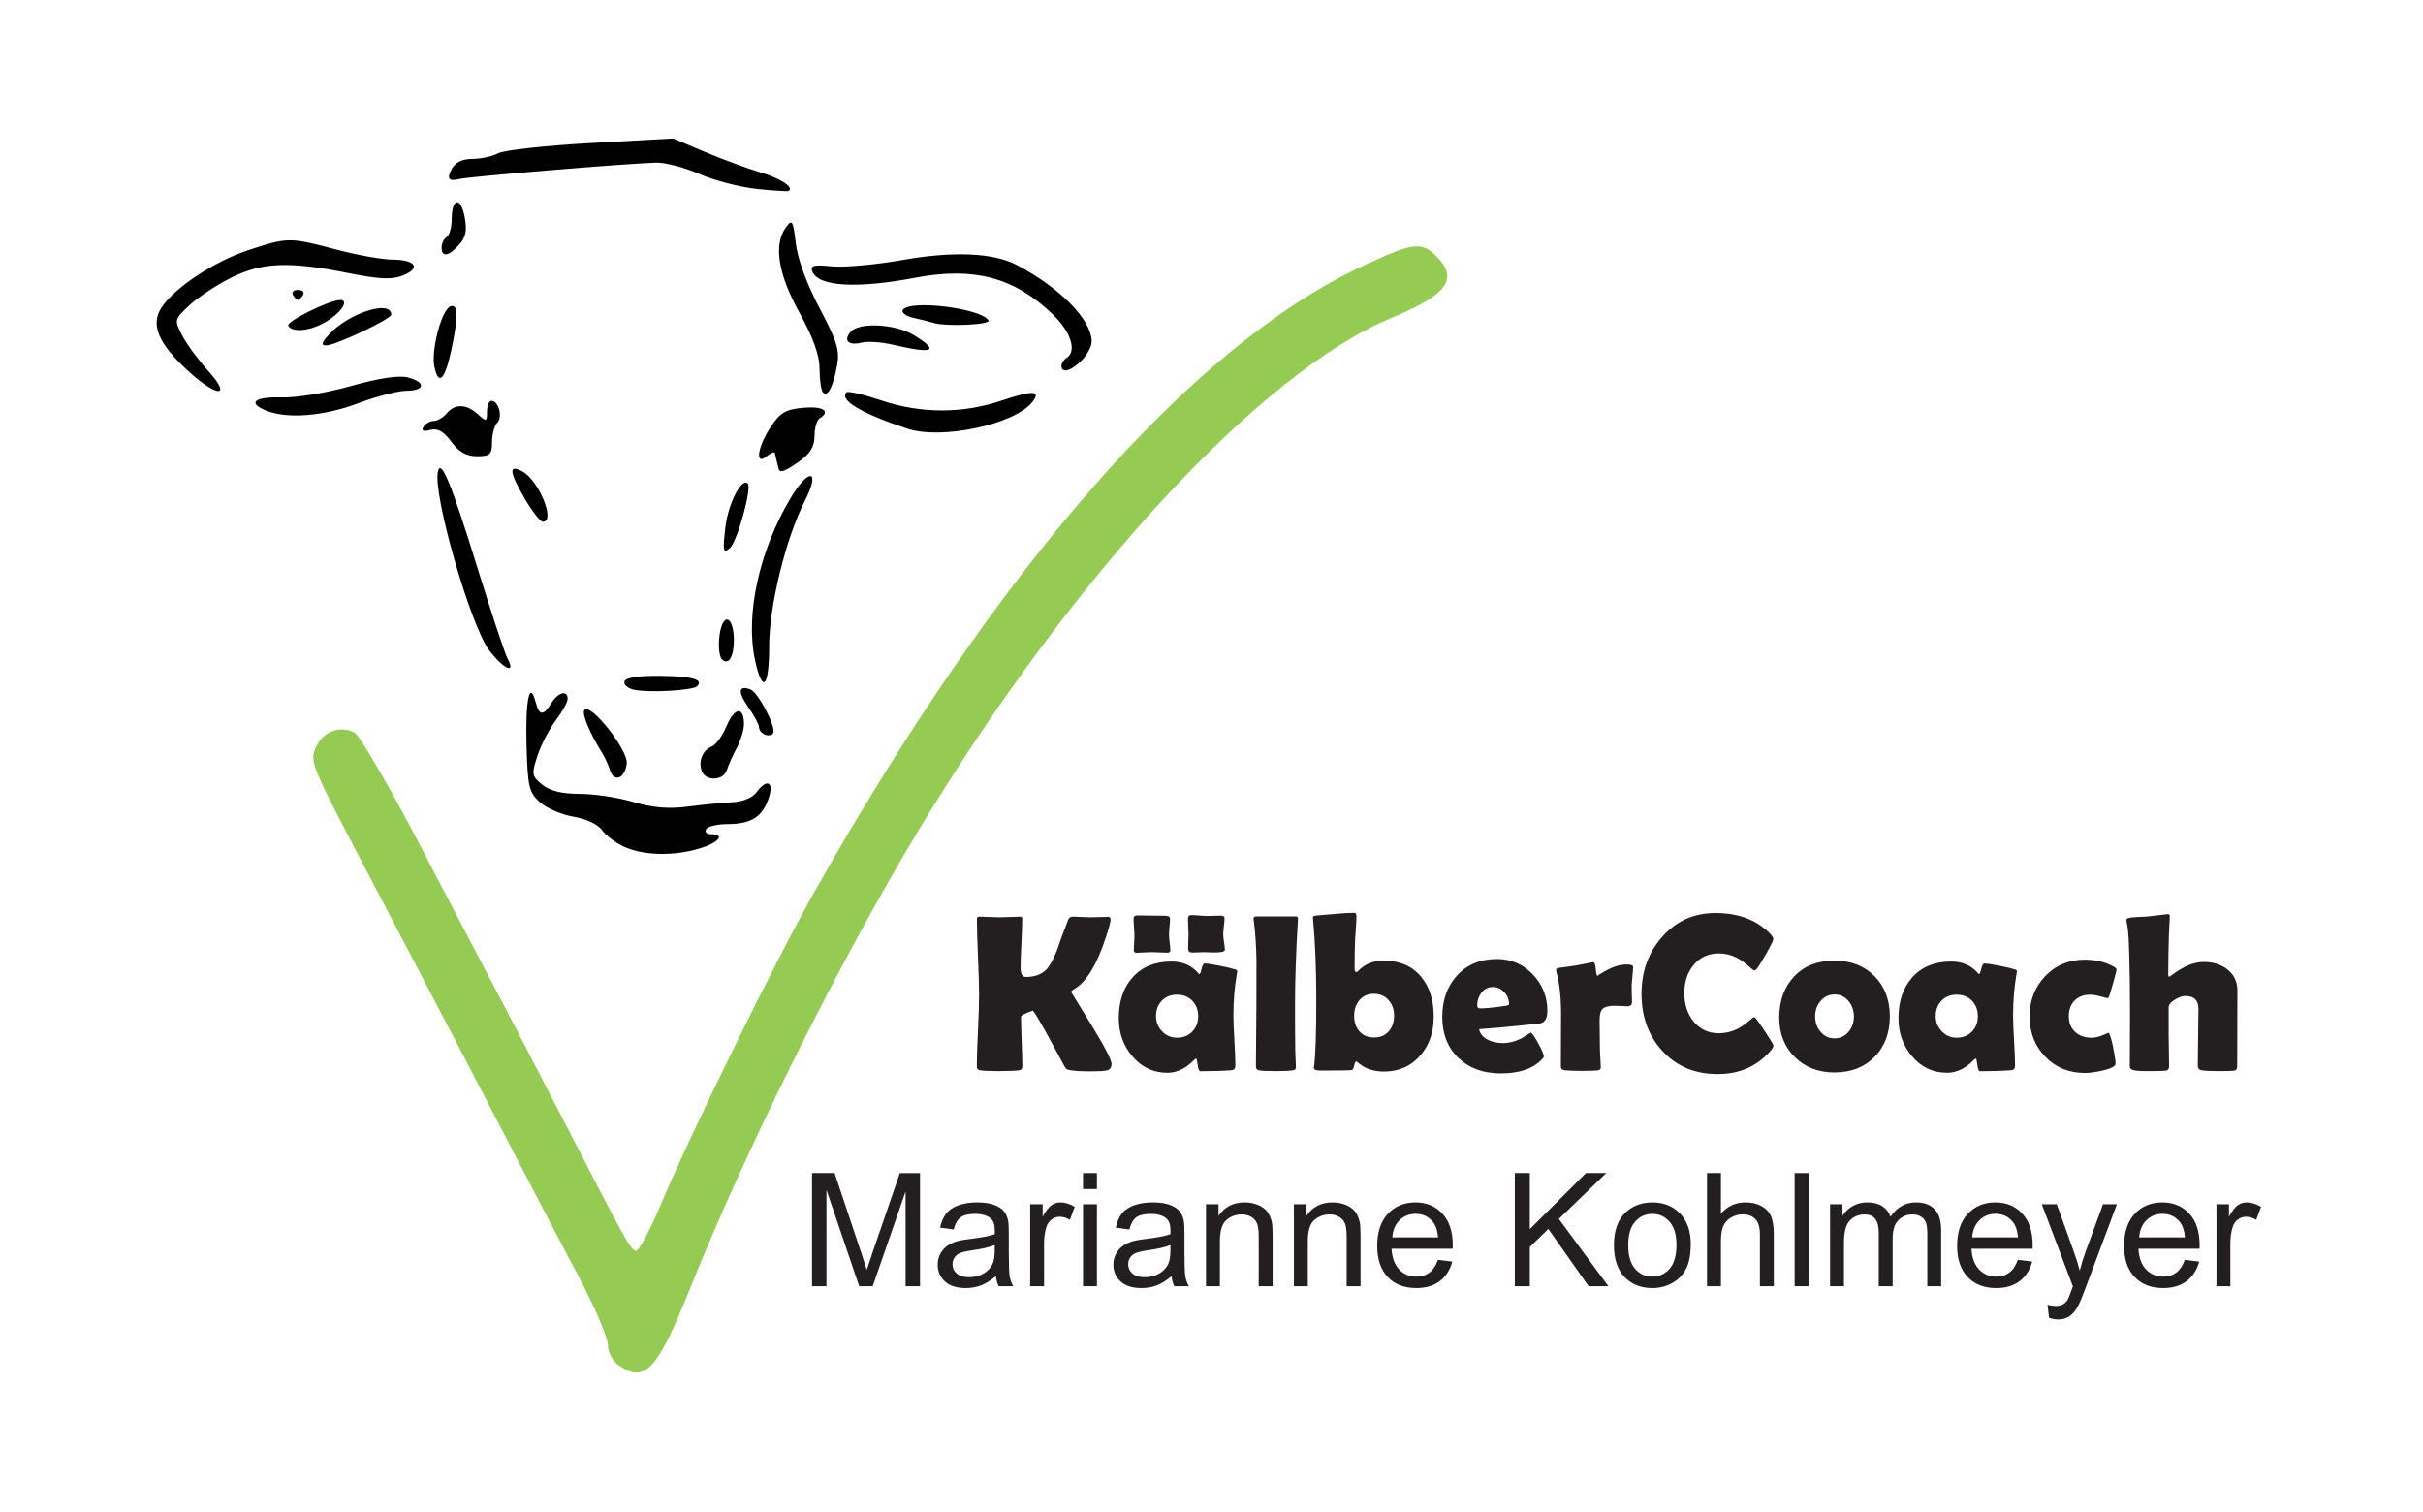 <svg xmlns="http://www.w3.org/2000/svg" xmlns:xlink="http://www.w3.org/1999/xlink" xmlns:serif="http://www.serif.com/" width="100%" height="100%" viewBox="0 0 250 156" xml:space="preserve" style="fill-rule:evenodd;clip-rule:evenodd;stroke-linejoin:round;stroke-miterlimit:2;"><path id="path847" d="M64.48,87.401c-0.892,-0.389 -1.946,-1.168 -2.341,-1.732c-0.421,-0.602 -1.644,-1.182 -2.956,-1.404c-1.231,-0.208 -2.799,-0.882 -3.484,-1.497c-1.122,-1.007 -1.259,-1.599 -1.375,-5.911c-0.124,-4.642 0.328,-6.762 0.942,-4.415c0.372,1.421 0.781,1.448 1.618,0.108c0.711,-1.138 1.68,-1.392 1.68,-0.439c0,0.33 -0.549,1.325 -1.221,2.209c-0.671,0.885 -1.522,2.529 -1.891,3.653c-0.625,1.907 -0.591,2.106 0.499,2.989c0.796,0.645 2.033,0.947 3.877,0.947c1.489,-0 3.978,0.377 5.531,0.839c2.025,0.601 3.634,0.732 5.684,0.464c1.573,-0.206 3.639,-0.408 4.59,-0.449c0.978,-0.042 2.021,-0.47 2.397,-0.984c1.122,-1.531 1.875,-1.133 1.25,0.661c-0.656,1.881 -1.823,2.588 -4.273,2.588c-1.002,0 -1.967,0.234 -2.144,0.52c-0.177,0.286 0.043,0.52 0.489,0.52c1.523,0 0.814,0.875 -1.199,1.478c-2.636,0.789 -5.656,0.732 -7.673,-0.145l0,-0Zm-1.533,-7.919c-0.164,-0.524 -0.517,-1.304 -0.784,-1.733c-1.373,-2.206 -2.184,-4.187 -1.85,-4.521c0.677,-0.678 4.484,4.152 4.352,5.521c-0.149,1.544 -1.31,2.04 -1.718,0.733Zm9.468,0.087c-0.393,-1.023 0.077,-2.186 1.031,-2.552c0.42,-0.161 1.111,-1.125 1.536,-2.141c0.801,-1.918 1.78,-2.009 1.78,-0.166c0,0.582 -0.332,1.68 -0.739,2.439c-0.406,0.759 -0.867,1.79 -1.023,2.29c-0.348,1.113 -2.173,1.204 -2.585,0.13l-0,-0Zm6.557,-3.761c-0.357,-0.124 -0.65,-0.462 -0.65,-0.752c0,-0.289 -0.493,-1.219 -1.096,-2.066c-1.132,-1.589 -1.047,-2.335 0.212,-1.852c0.783,0.3 2.618,3.797 2.35,4.477c-0.092,0.23 -0.458,0.317 -0.816,0.193l0,0Zm-13.548,-4.642c-0.66,-0.141 -1.105,-0.531 -0.989,-0.866c0.135,-0.39 1.457,-0.595 3.667,-0.569c3.338,0.04 4.521,0.373 3.819,1.074c-0.438,0.438 -4.958,0.689 -6.497,0.361Zm12.467,-3.111c-0.998,-4.681 0.468,-11.307 3.693,-16.689c1.891,-3.157 3.105,-2.921 1.468,0.287c-1.959,3.84 -3.69,10.865 -3.69,14.976c0,4.347 -0.703,5.028 -1.471,1.426Zm-27.409,-0.949c-1.933,-2.534 -5.814,-16.022 -5.304,-18.432c0.305,-1.445 1.382,1.173 4.102,9.977c1.419,4.593 2.81,8.78 3.091,9.305c0.892,1.667 -0.419,1.077 -1.889,-0.85Zm24.013,0.923c-0.42,-0.42 -0.431,-2.417 -0.018,-3.493c0.502,-1.308 1.245,-0.404 1.245,1.515c0,1.723 -0.567,2.638 -1.227,1.978l0,0Zm0.346,-13.618c0.288,-2.451 1.673,-5.16 2.311,-4.522c0.454,0.454 -1.106,6.058 -1.859,6.679c-0.684,0.564 -0.74,0.295 -0.452,-2.157Zm-20.647,-2.881c-1.66,-2.834 -1.751,-3.669 -0.314,-2.9c1.716,0.918 3.474,5.202 2.134,5.202c-0.259,-0 -1.078,-1.036 -1.82,-2.302Zm26.143,-3.157c-0.036,-0.144 -0.124,-0.494 -0.195,-0.78c-0.072,-0.286 -0.159,-0.666 -0.195,-0.844c-0.036,-0.178 -0.416,-0.032 -0.845,0.324c-1.231,1.021 -0.95,-0.951 0.434,-3.051c0.953,-1.446 1.538,-1.786 3.35,-1.949c2.046,-0.184 2.874,0.359 1.675,1.1c-0.286,0.177 -0.519,0.994 -0.519,1.815c-0,1.056 -0.444,1.81 -1.511,2.569c-1.524,1.086 -2.075,1.291 -2.194,0.816l-0,-0Zm-33.767,-2.798c-0.795,-1.075 -1.41,-1.419 -2.177,-1.218c-0.725,0.19 -0.95,0.086 -0.697,-0.322c0.204,-0.331 0.68,-0.602 1.057,-0.602c0.377,0 0.977,-0.351 1.333,-0.78c0.845,-1.018 2.027,-0.989 3.209,0.081c0.893,0.808 0.95,0.792 0.95,-0.26c0,-0.616 0.209,-1.121 0.465,-1.121c0.742,0 1.181,1.682 0.592,2.271c-0.295,0.295 -0.537,1.192 -0.537,1.993c0,1.268 -0.199,1.456 -1.544,1.456c-1.099,-0 -1.864,-0.432 -2.651,-1.498l-0,0Zm47.09,-1.335c-4.746,-1.56 -7.112,-2.967 -6.32,-3.759c0.156,-0.155 1.745,0.211 3.533,0.815c4.12,1.391 8.414,1.402 12.483,0.031c3.28,-1.104 4.147,-1.044 3.101,0.217c-1.886,2.272 -9.32,3.838 -12.797,2.696l0,0Zm-66.162,-1.863c-2.013,-0.809 -1.283,-1.452 1.56,-1.374c1.537,0.042 4.659,-0.472 7.149,-1.177c2.837,-0.804 4.931,-1.123 5.849,-0.892c1.904,0.479 1.827,1.379 -0.118,1.379c-0.851,0 -3.102,0.585 -5.001,1.3c-3.52,1.325 -7.285,1.63 -9.439,0.764l-0,0Zm57.425,-1.876c-0.199,-0.198 -0.362,-1.287 -0.362,-2.42c0,-1.428 -0.637,-3.214 -2.079,-5.827c-2.218,-4.017 -2.69,-7.026 -1.382,-8.815c0.627,-0.857 0.731,-0.684 1.012,1.684c0.191,1.617 1.144,4.21 2.457,6.689c1.789,3.375 2.088,4.354 1.801,5.885c-0.418,2.232 -0.963,3.289 -1.447,2.804Zm-65.568,-2.28c-3.039,-2.802 -3.841,-4.736 -2.691,-6.49c1.353,-2.066 5.468,-4.776 9.025,-5.945c4.003,-1.315 4.208,-1.316 8.993,-0.043c2.126,0.565 4.728,1.033 5.784,1.04c2.429,0.015 3.008,0.876 1.102,1.637c-1.134,0.454 -2.408,0.395 -5.689,-0.26c-6.068,-1.212 -8.839,-1.098 -12.037,0.496c-1.48,0.737 -3.41,2.012 -4.289,2.833c-1.571,1.468 -1.584,1.52 -0.762,3.11c0.46,0.889 1.67,2.539 2.688,3.666c2.528,2.798 0.923,2.765 -2.124,-0.044l-0,-0Zm25.465,-0.373c-0.371,-1.707 0.761,-5.945 1.667,-6.247c0.791,-0.264 0.814,1.086 0.077,4.523c-0.662,3.083 -1.311,3.725 -1.744,1.724Zm64.699,-0.104c-0,-0.269 0.234,-0.633 0.52,-0.81c1.101,-0.681 0.459,-2.707 -1.43,-4.517c-3.974,-3.807 -8.134,-4.912 -14.169,-3.764c-6.058,1.152 -10.023,0.912 -10.62,-0.645c-0.238,-0.62 0.135,-0.719 1.984,-0.526c1.253,0.13 4.537,-0.164 7.299,-0.655c5.249,-0.932 9.399,-0.752 11.8,0.511c4.513,2.376 7.729,5.663 7.733,7.906c0.001,0.5 -0.466,1.378 -1.038,1.95c-1.103,1.103 -2.079,1.362 -2.079,0.55Zm-17.418,-2.184c-1.144,-0.268 -2.572,-0.366 -3.173,-0.217c-1.373,0.342 -1.936,-0.179 -1.179,-1.091c0.864,-1.041 4.619,-0.848 6.561,0.336c2.697,1.645 1.983,1.958 -2.209,0.972Zm-58.184,-1.021c2.018,-2.232 6.45,-3.662 6.45,-2.081c-0,0.457 -5.756,3.184 -6.71,3.18c-0.546,-0.002 -0.48,-0.281 0.26,-1.099Zm-4.172,-0.924c-0.268,-0.434 4.227,-2.66 5.372,-2.66c0.943,-0 0.069,1.324 -1.476,2.237c-1.62,0.957 -3.443,1.155 -3.896,0.423Zm66.515,-0.316c-0.286,-0.096 -1.173,-0.318 -1.971,-0.494c-0.798,-0.177 -1.311,-0.548 -1.139,-0.826c0.673,-1.089 8.059,-0.191 8.841,1.075c0.286,0.462 -4.469,0.666 -5.731,0.245Zm-66.032,-2.864c-0.177,-0.286 0.057,-0.52 0.52,-0.52c0.462,-0 0.696,0.234 0.52,0.52c-0.177,0.286 -0.411,0.52 -0.52,0.52c-0.11,-0 -0.344,-0.234 -0.52,-0.52Zm15.338,-4.909c-0,-0.412 0.234,-0.894 0.52,-1.071c0.286,-0.176 0.52,-0.995 0.52,-1.82c-0,-2.217 0.933,-2.394 1.335,-0.253c0.263,1.4 0.122,2.105 -0.574,2.874c-1.091,1.205 -1.801,1.311 -1.801,0.27Zm32.496,-6.038c-1.716,-0.181 -4.379,-0.876 -5.918,-1.544c-1.54,-0.669 -3.529,-1.193 -4.42,-1.166c-3.198,0.097 -19.334,1.439 -20.338,1.691c-1.09,0.273 -1.318,-0.029 -0.78,-1.033c0.368,-0.689 1.088,-1.04 2.132,-1.04c0.867,0 2.067,-0.263 2.668,-0.585c0.601,-0.321 4.905,-0.796 9.565,-1.055l8.472,-0.47l3.27,1.379c1.798,0.759 4.371,1.707 5.717,2.109c2.118,0.631 3.521,1.553 2.934,1.927c-0.1,0.064 -1.586,-0.032 -3.302,-0.213Z" style="fill-rule:nonzero;"></path><path id="path8471" serif:id="path847" d="M63.88,140.892c-0.685,-0.479 -1.156,-1.354 -1.156,-2.145c-0,-0.734 -1.379,-3.938 -3.065,-7.119c-1.686,-3.182 -4.64,-8.826 -6.563,-12.544c-3.499,-6.761 -6.6,-12.697 -14.531,-27.816c-6.684,-12.745 -6.649,-12.661 -5.925,-14.25c0.712,-1.562 2.483,-2.207 3.933,-1.431c0.54,0.289 3.645,5.632 6.899,11.873c3.254,6.241 6.541,12.517 7.304,13.946c0.764,1.43 3.923,7.514 7.021,13.519c6.982,13.532 7.204,13.934 7.812,14.12c0.272,0.084 1.405,-2.006 2.518,-4.644c3.256,-7.717 11.824,-25.164 15.92,-32.415c18.896,-33.456 38.769,-56.168 56.408,-64.469c5.329,-2.507 6.199,-2.63 7.739,-1.089c2.333,2.332 1.158,3.97 -4.545,6.333c-13.593,5.633 -32.988,26.611 -48.804,52.787c-8.146,13.483 -17.891,33.009 -23.613,47.315c-3.395,8.487 -4.686,9.897 -7.352,8.029Z" style="fill:#95ca53;fill-rule:nonzero;"></path><path d="M114.688,109.789c-0,0.324 -0.14,0.535 -0.418,0.633c-0.226,0.075 -0.821,0.113 -1.785,0.113c-0.926,-0 -1.604,-0.038 -2.033,-0.113c-0.203,-0.038 -0.337,-0.077 -0.401,-0.119c-0.064,-0.041 -0.145,-0.149 -0.243,-0.322c-0.55,-1.009 -1.096,-2.018 -1.638,-3.027c-0.896,-1.627 -1.431,-2.523 -1.604,-2.688c-0.813,0.293 -1.22,0.504 -1.22,0.632c0,0.565 0.023,1.418 0.068,2.559c0.045,1.14 0.068,1.997 0.068,2.569c-0,0.234 -0.102,0.366 -0.305,0.396c-0.392,0.06 -1.1,0.09 -2.124,0.09c-0.979,0 -1.626,-0.03 -1.943,-0.09c-0.218,-0.045 -0.327,-0.162 -0.327,-0.35c-0,-0.814 0.039,-2.041 0.118,-3.683c0.08,-1.641 0.119,-2.873 0.119,-3.693c0,-0.874 -0.038,-2.186 -0.113,-3.937c-0.075,-1.751 -0.113,-3.063 -0.113,-3.936c0,-0.166 0.079,-0.249 0.237,-0.249c0.234,0 0.586,0.011 1.056,0.034c0.471,0.023 0.823,0.034 1.057,0.034c0.241,-0 0.598,-0.011 1.073,-0.034c0.474,-0.023 0.828,-0.034 1.061,-0.034c0.128,0 0.192,0.068 0.192,0.203c0,0.558 -0.028,1.399 -0.084,2.525c-0.057,1.126 -0.085,1.967 -0.085,2.525c0,0.647 0.177,0.971 0.531,0.971c0.896,-0 1.593,-0.245 2.09,-0.734c0.369,-0.362 0.741,-1.021 1.118,-1.977c0.241,-0.73 0.636,-1.807 1.186,-3.231c0.083,-0.188 0.252,-0.282 0.508,-0.282c0.196,0 0.492,0.011 0.887,0.034c0.395,0.023 0.691,0.034 0.887,0.034c0.203,-0 0.506,-0.008 0.909,-0.023c0.403,-0.015 0.702,-0.022 0.898,-0.022c0.181,-0 0.271,0.086 0.271,0.259c-0,0.249 -0.158,0.855 -0.474,1.819c-0.934,2.847 -2.007,4.624 -3.22,5.332c-0.248,0.143 -0.372,0.259 -0.372,0.35c-0,-0.008 0.694,1.122 2.084,3.388c1.389,2.267 2.084,3.615 2.084,4.044Z" style="fill:#231f20;fill-rule:nonzero;"></path><path d="M127.26,104.774c-0,0.58 0.033,1.442 0.101,2.587c0.068,1.144 0.102,2.003 0.102,2.575c-0,0.301 -0.132,0.463 -0.395,0.486c-0.934,0.067 -2.004,0.101 -3.208,0.101c-0.143,0 -0.239,-0.216 -0.288,-0.649c-0.049,-0.433 -0.108,-0.653 -0.175,-0.661c-0.061,0.03 -0.14,0.094 -0.238,0.192c-0.843,0.851 -1.747,1.277 -2.711,1.277c-1.468,-0 -2.684,-0.58 -3.648,-1.74c-0.911,-1.084 -1.367,-2.38 -1.367,-3.886c0,-1.739 0.471,-3.14 1.412,-4.202c0.979,-1.099 2.319,-1.649 4.021,-1.649c1.183,0 2.116,0.414 2.802,1.243c0.03,0.037 0.056,0.056 0.079,0.056c0.067,0 0.145,-0.182 0.231,-0.548c0.087,-0.365 0.19,-0.547 0.311,-0.547c0.278,-0 0.809,0.079 1.593,0.237c0.745,0.15 1.28,0.278 1.603,0.384c0.113,0.045 0.17,0.105 0.17,0.181c-0,0.03 -0.011,0.109 -0.034,0.237c-0.241,1.363 -0.361,2.805 -0.361,4.326Zm-3.638,0.068c0,-0.64 -0.201,-1.169 -0.604,-1.587c-0.403,-0.418 -0.928,-0.627 -1.576,-0.627c-0.647,-0 -1.171,0.207 -1.57,0.621c-0.399,0.414 -0.598,0.945 -0.598,1.593c-0,0.61 0.21,1.133 0.632,1.57c0.422,0.437 0.934,0.655 1.536,0.655c0.64,-0 1.164,-0.209 1.57,-0.627c0.407,-0.418 0.61,-0.951 0.61,-1.598Zm2.587,-8.438c0,0.181 0.028,0.448 0.085,0.802c0.056,0.354 0.085,0.617 0.085,0.791c-0,0.12 -0.151,0.199 -0.452,0.237c-0.211,0.03 -0.505,0.041 -0.881,0.034c-0.58,-0.023 -0.81,-0.034 -0.689,-0.034c-0.151,-0 -0.377,0.007 -0.678,0.022c-0.301,0.015 -0.527,0.023 -0.678,0.023c-0.278,0 -0.418,-0.143 -0.418,-0.429c0,-0.166 0.008,-0.407 0.023,-0.723c0.015,-0.316 0.022,-0.557 0.022,-0.723c0,-0.173 -0.009,-0.439 -0.028,-0.796c-0.019,-0.358 -0.028,-0.624 -0.028,-0.797c-0,-0.263 0.109,-0.395 0.328,-0.395c0.188,-0 0.47,0.015 0.847,0.045c0.376,0.03 0.659,0.045 0.847,0.045l1.367,-0.034c0.256,0 0.384,0.083 0.384,0.249c-0,0.188 -0.023,0.469 -0.068,0.841c-0.045,0.373 -0.068,0.654 -0.068,0.842Zm-5.591,0.045c-0,0.188 0.022,0.461 0.068,0.819c0.045,0.358 0.067,0.627 0.067,0.808c0,0.143 -0.109,0.214 -0.327,0.214c-0.188,0 -0.469,-0.009 -0.842,-0.028c-0.372,-0.019 -0.653,-0.028 -0.841,-0.028c-0.166,-0 -0.411,0.011 -0.734,0.034c-0.324,0.022 -0.569,0.034 -0.735,0.034c-0.195,-0 -0.293,-0.095 -0.293,-0.283c-0,-0.158 0.011,-0.395 0.034,-0.711c0.022,-0.317 0.033,-0.554 0.033,-0.712c0,-0.203 -0.015,-0.506 -0.045,-0.909c-0.03,-0.403 -0.045,-0.706 -0.045,-0.91c0,-0.218 0.124,-0.327 0.373,-0.327c0.324,-0 0.809,0.005 1.457,0.017c0.648,0.011 1.131,0.017 1.451,0.017c0.32,-0 0.48,0.105 0.48,0.316c0,0.181 -0.016,0.456 -0.05,0.825c-0.034,0.369 -0.051,0.643 -0.051,0.824Z" style="fill:#231f20;fill-rule:nonzero;"></path><path d="M133.619,103.622c-0,2.056 0.008,3.633 0.023,4.733c-0,0.173 0.011,0.47 0.033,0.892c0.023,0.384 0.034,0.681 0.034,0.892c0,0.158 -0.094,0.253 -0.282,0.283c-0.339,0.06 -0.949,0.09 -1.83,0.09c-0.904,0 -1.48,-0.03 -1.728,-0.09c-0.166,-0.038 -0.26,-0.14 -0.283,-0.305l0,-0.486c0,-0.67 0.008,-1.674 0.023,-3.01c0.015,-1.337 0.023,-2.337 0.023,-2.999c-0,-3.163 0.003,-4.605 0.011,-4.326c-0.023,-1.665 -0.117,-3.099 -0.282,-4.304c-0.016,-0.083 -0.023,-0.147 -0.023,-0.192c-0,-0.166 0.098,-0.249 0.294,-0.249l4.032,0c0.188,0 0.275,0.08 0.26,0.238l-0.011,0.203c-0.196,3.253 -0.294,6.13 -0.294,8.63Z" style="fill:#231f20;fill-rule:nonzero;"></path><path d="M147.93,104.898c0,1.582 -0.451,2.903 -1.355,3.965c-0.964,1.129 -2.222,1.694 -3.773,1.694c-1.129,0 -2.04,-0.324 -2.733,-0.971c-0.053,-0.045 -0.098,-0.068 -0.136,-0.068c-0.075,0 -0.145,0.139 -0.209,0.418c-0.064,0.279 -0.141,0.433 -0.231,0.463c-0.128,0.038 -1.201,0.057 -3.22,0.057c-0.474,-0 -0.711,-0.087 -0.711,-0.26c-0,-0.023 0.007,-0.079 0.022,-0.17c0.151,-1.197 0.226,-3.479 0.226,-6.845c0,-3.215 -0.113,-6.013 -0.339,-8.392l-0.011,-0.125c0,-0.12 0.117,-0.188 0.35,-0.203c0.166,-0.007 0.821,-0.064 1.966,-0.169c0.805,-0.076 1.461,-0.113 1.965,-0.113c0.143,-0 0.215,0.124 0.215,0.372c-0,0.294 -0.019,0.682 -0.057,1.164c-0.045,0.595 -0.071,0.986 -0.079,1.175c-0.037,0.745 -0.056,1.762 -0.056,3.049c-0,0.234 0.06,0.351 0.18,0.351c0.061,-0 0.117,-0.03 0.17,-0.091c0.678,-0.723 1.566,-1.084 2.666,-1.084c1.649,-0 2.936,0.561 3.863,1.683c0.858,1.039 1.287,2.406 1.287,4.1Zm-4.089,-0.124c0,-0.625 -0.192,-1.154 -0.576,-1.587c-0.384,-0.433 -0.884,-0.65 -1.502,-0.65c-0.632,0 -1.131,0.217 -1.497,0.65c-0.365,0.433 -0.547,0.969 -0.547,1.61c-0,0.662 0.177,1.197 0.53,1.604c0.377,0.429 0.889,0.643 1.537,0.643c0.64,0 1.148,-0.222 1.525,-0.666c0.353,-0.414 0.53,-0.949 0.53,-1.604Z" style="fill:#231f20;fill-rule:nonzero;"></path><path d="M159.655,104.288c0,0.761 -0.245,1.194 -0.734,1.299c-0.083,0.015 -0.862,0.098 -2.338,0.249c-0.889,0.098 -2.214,0.214 -3.976,0.35c0.105,0.489 0.425,0.862 0.96,1.118c0.437,0.211 0.934,0.316 1.491,0.316c0.67,0 1.344,-0.18 2.022,-0.542c0.286,-0.18 0.572,-0.361 0.858,-0.542c0.158,0.075 0.424,0.459 0.797,1.152c0.372,0.693 0.559,1.134 0.559,1.322c-0,0.052 -0.057,0.139 -0.17,0.26c-0.918,0.986 -2.345,1.479 -4.281,1.479c-1.792,0 -3.238,-0.523 -4.337,-1.57c-1.13,-1.062 -1.695,-2.481 -1.695,-4.258c0,-1.732 0.505,-3.152 1.514,-4.259c1.039,-1.144 2.417,-1.717 4.134,-1.717c1.446,0 2.674,0.528 3.683,1.582c1.009,1.054 1.513,2.308 1.513,3.761Zm-3.953,-0.689c-0,-0.467 -0.166,-0.877 -0.497,-1.231c-0.332,-0.354 -0.727,-0.531 -1.186,-0.531c-0.475,0 -0.866,0.2 -1.175,0.599c-0.286,0.369 -0.429,0.802 -0.429,1.299c-0,0.203 0.105,0.305 0.316,0.305c0.557,-0 1.423,-0.087 2.598,-0.26c0.248,-0.038 0.373,-0.098 0.373,-0.181Z" style="fill:#231f20;fill-rule:nonzero;"></path><path d="M168.387,103.385c-0,0.293 -0.162,0.44 -0.486,0.44c-0.143,0 -0.352,-0.009 -0.627,-0.028c-0.275,-0.019 -0.48,-0.028 -0.616,-0.028c-0.625,-0 -1.05,0.098 -1.276,0.293c-0.226,0.196 -0.339,0.591 -0.339,1.186c0,0.324 0.006,0.816 0.017,1.474c0.011,0.659 0.017,1.151 0.017,1.475c0,0.218 0.015,0.544 0.045,0.977c0.03,0.433 0.045,0.754 0.045,0.965c0,0.181 -0.124,0.283 -0.372,0.305c-0.362,0.03 -0.915,0.045 -1.661,0.045c-0.715,0 -1.287,-0.022 -1.717,-0.067c-0.248,-0.03 -0.372,-0.155 -0.372,-0.373c-0,-0.602 0.003,-1.504 0.011,-2.705c0.007,-1.201 0.011,-2.103 0.011,-2.706c0,-1.769 -0.162,-3.226 -0.486,-4.371c-0.015,-0.068 -0.022,-0.124 -0.022,-0.169c-0,-0.113 0.056,-0.189 0.169,-0.226c0.414,-0.045 1.021,-0.128 1.819,-0.249c1.19,-0.233 1.803,-0.35 1.841,-0.35c0.136,0 0.222,0.237 0.26,0.712c0.037,0.474 0.105,0.711 0.203,0.711c-0.105,0 0.203,-0.197 0.926,-0.593c0.723,-0.395 1.42,-0.593 2.09,-0.593c0.422,0 0.633,0.091 0.633,0.271c-0,0.219 -0.023,0.527 -0.068,0.927c-0.045,0.429 -0.072,0.738 -0.079,0.926c-0,0.218 0.004,0.508 0.011,0.87c0.015,0.444 0.023,0.738 0.023,0.881Z" style="fill:#231f20;fill-rule:nonzero;"></path><path d="M182.98,107.869c0,0.12 -0.079,0.279 -0.237,0.474c-1.385,1.649 -3.226,2.474 -5.523,2.474c-2.35,0 -4.255,-0.802 -5.716,-2.406c-1.423,-1.551 -2.135,-3.509 -2.135,-5.874c0,-2.289 0.697,-4.232 2.09,-5.828c1.453,-1.672 3.302,-2.508 5.546,-2.508c2.44,0 4.353,0.75 5.738,2.248c0.151,0.166 0.226,0.313 0.226,0.441c0,0.143 -0.262,0.674 -0.785,1.592c-0.523,0.919 -0.853,1.435 -0.988,1.548c-0.06,0.06 -0.136,0.09 -0.226,0.09c-0.038,0 -0.226,-0.15 -0.565,-0.452c-0.407,-0.361 -0.806,-0.643 -1.197,-0.847c-0.595,-0.301 -1.213,-0.452 -1.853,-0.452c-1.107,0 -1.991,0.415 -2.654,1.243c-0.61,0.768 -0.915,1.717 -0.915,2.846c-0,1.145 0.305,2.105 0.915,2.881c0.663,0.843 1.547,1.265 2.654,1.265c0.655,-0 1.277,-0.143 1.864,-0.429c0.384,-0.189 0.776,-0.452 1.175,-0.791c0.331,-0.286 0.516,-0.429 0.553,-0.429c0.076,-0 0.151,0.041 0.226,0.124c0.121,0.135 0.448,0.606 0.983,1.412c0.55,0.836 0.824,1.295 0.824,1.378Z" style="fill:#231f20;fill-rule:nonzero;"></path><path d="M194.988,104.864c-0,1.717 -0.526,3.11 -1.576,4.18c-1.051,1.069 -2.431,1.604 -4.14,1.604c-1.657,-0 -3.02,-0.527 -4.089,-1.582c-1.069,-1.054 -1.604,-2.409 -1.604,-4.066c0,-1.747 0.512,-3.165 1.536,-4.253c1.024,-1.088 2.41,-1.632 4.157,-1.632c1.702,-0 3.08,0.533 4.134,1.598c1.054,1.066 1.582,2.449 1.582,4.151Zm-3.705,0c-0,-0.595 -0.185,-1.12 -0.554,-1.575c-0.369,-0.456 -0.847,-0.684 -1.434,-0.684c-0.595,0 -1.085,0.234 -1.469,0.701c-0.361,0.436 -0.542,0.956 -0.542,1.558c0,0.61 0.181,1.134 0.542,1.57c0.384,0.467 0.874,0.701 1.469,0.701c0.587,-0 1.073,-0.234 1.457,-0.701c0.354,-0.436 0.531,-0.96 0.531,-1.57Z" style="fill:#231f20;fill-rule:nonzero;"></path><path d="M207.706,104.774c0,0.58 0.034,1.442 0.102,2.587c0.068,1.144 0.102,2.003 0.102,2.575c-0,0.301 -0.132,0.463 -0.396,0.486c-0.933,0.067 -2.003,0.101 -3.208,0.101c-0.143,0 -0.239,-0.216 -0.288,-0.649c-0.049,-0.433 -0.107,-0.653 -0.175,-0.661c-0.06,0.03 -0.139,0.094 -0.237,0.192c-0.843,0.851 -1.747,1.277 -2.711,1.277c-1.468,-0 -2.684,-0.58 -3.648,-1.74c-0.911,-1.084 -1.367,-2.38 -1.367,-3.886c-0,-1.739 0.471,-3.14 1.412,-4.202c0.979,-1.099 2.319,-1.649 4.021,-1.649c1.182,0 2.116,0.414 2.801,1.243c0.031,0.037 0.057,0.056 0.079,0.056c0.068,0 0.145,-0.182 0.232,-0.548c0.087,-0.365 0.19,-0.547 0.311,-0.547c0.278,-0 0.809,0.079 1.592,0.237c0.746,0.15 1.28,0.278 1.604,0.384c0.113,0.045 0.17,0.105 0.17,0.181c-0,0.03 -0.012,0.109 -0.034,0.237c-0.241,1.363 -0.362,2.805 -0.362,4.326Zm-3.637,0.068c0,-0.64 -0.201,-1.169 -0.604,-1.587c-0.403,-0.418 -0.928,-0.627 -1.576,-0.627c-0.647,-0 -1.171,0.207 -1.57,0.621c-0.399,0.414 -0.599,0.945 -0.599,1.593c0,0.61 0.211,1.133 0.633,1.57c0.422,0.437 0.934,0.655 1.536,0.655c0.64,-0 1.164,-0.209 1.57,-0.627c0.407,-0.418 0.61,-0.951 0.61,-1.598Z" style="fill:#231f20;fill-rule:nonzero;"></path><path d="M217.432,102.989c-0.008,0 -0.235,-0.06 -0.684,-0.18c-0.448,-0.121 -0.811,-0.181 -1.09,-0.181c-0.67,-0 -1.204,0.201 -1.604,0.604c-0.399,0.403 -0.598,0.94 -0.598,1.61c-0,0.693 0.218,1.237 0.655,1.632c0.437,0.395 1.005,0.593 1.706,0.593c0.331,-0 0.704,-0.085 1.118,-0.254c0.414,-0.17 0.61,-0.254 0.587,-0.254c0.128,-0 0.294,0.478 0.497,1.434c0.173,0.874 0.26,1.454 0.26,1.74c0,0.286 -0.467,0.531 -1.401,0.734c-0.723,0.158 -1.306,0.237 -1.75,0.237c-1.657,0 -3.024,-0.557 -4.101,-1.672c-1.077,-1.114 -1.615,-2.503 -1.615,-4.168c0,-1.649 0.54,-3.036 1.621,-4.162c1.081,-1.126 2.445,-1.689 4.095,-1.689c1.122,0 2.108,0.241 2.959,0.723c0.196,0.106 0.294,0.207 0.294,0.305c-0,0.098 -0.113,0.542 -0.339,1.333c-0.211,0.761 -0.348,1.22 -0.412,1.378c-0.064,0.158 -0.13,0.237 -0.198,0.237Z" style="fill:#231f20;fill-rule:nonzero;"></path><path d="M230.851,102.232l-0.023,7.794c0,0.264 -0.105,0.411 -0.316,0.441c-0.241,0.03 -0.791,0.045 -1.649,0.045c-0.828,0 -1.404,-0.03 -1.728,-0.09c-0.249,-0.045 -0.373,-0.207 -0.373,-0.486c-0,-0.648 0.011,-1.623 0.034,-2.926c0.022,-1.302 0.034,-2.277 0.034,-2.925c-0,-0.881 -0.448,-1.322 -1.344,-1.322c-0.302,0 -0.656,0.121 -1.062,0.362c-0.445,0.263 -0.667,0.538 -0.667,0.824l0,2.79c0,0.362 0.008,0.906 0.023,1.633c0.015,0.726 0.023,1.27 0.023,1.632c-0,0.278 -0.117,0.433 -0.351,0.463c-0.233,0.03 -0.888,0.045 -1.965,0.045c-0.618,0 -1.062,-0.03 -1.333,-0.09c-0.271,-0.061 -0.407,-0.192 -0.407,-0.396c0,-0.595 0.004,-1.489 0.012,-2.682c0.007,-1.194 0.011,-2.088 0.011,-2.683c0,-2.462 -0.026,-4.499 -0.079,-6.111c-0.023,-0.565 -0.041,-1.129 -0.057,-1.694c-0.037,-0.655 -0.105,-1.216 -0.203,-1.683c-0.022,-0.098 -0.034,-0.17 -0.034,-0.215c0,-0.113 0.057,-0.188 0.17,-0.226c0.233,-0.068 0.576,-0.109 1.028,-0.124c0.602,-0.023 0.952,-0.041 1.05,-0.057c1.363,-0.158 2.045,-0.237 2.045,-0.237c0.12,0 0.18,0.079 0.18,0.237c0,0.241 -0.015,0.569 -0.045,0.983c-0.03,0.482 -0.045,0.81 -0.045,0.983c-0.045,1.702 -0.068,3.046 -0.068,4.032c0,0.151 0.038,0.226 0.113,0.226c0.015,0 0.207,-0.131 0.576,-0.395c0.437,-0.309 0.855,-0.553 1.254,-0.734c0.595,-0.264 1.171,-0.396 1.728,-0.396c0.964,0 1.77,0.253 2.417,0.757c0.701,0.542 1.051,1.284 1.051,2.225Z" style="fill:#231f20;fill-rule:nonzero;"></path><path d="M83.784,132.706l-0,-11.676l2.326,0l2.763,8.267c0.255,0.77 0.441,1.346 0.558,1.728c0.132,-0.424 0.339,-1.048 0.621,-1.871l2.795,-8.124l2.079,0l-0,11.676l-1.49,-0l0,-9.772l-3.392,9.772l-1.394,-0l-3.377,-9.94l0,9.94l-1.489,-0Z" style="fill:#231f20;fill-rule:nonzero;"></path><path d="M102.754,131.662c-0.53,0.452 -1.042,0.77 -1.533,0.956c-0.491,0.186 -1.018,0.279 -1.581,0.279c-0.929,-0 -1.643,-0.227 -2.142,-0.681c-0.499,-0.454 -0.748,-1.034 -0.748,-1.74c-0,-0.414 0.094,-0.793 0.282,-1.135c0.189,-0.343 0.436,-0.617 0.741,-0.824c0.305,-0.207 0.649,-0.364 1.031,-0.47c0.282,-0.075 0.706,-0.146 1.275,-0.215c1.157,-0.138 2.009,-0.303 2.556,-0.494c0.005,-0.197 0.008,-0.321 0.008,-0.374c-0,-0.584 -0.135,-0.996 -0.406,-1.235c-0.367,-0.324 -0.911,-0.486 -1.633,-0.486c-0.674,0 -1.172,0.118 -1.493,0.355c-0.321,0.236 -0.559,0.654 -0.713,1.254l-1.402,-0.191c0.128,-0.6 0.338,-1.085 0.63,-1.454c0.292,-0.369 0.714,-0.653 1.266,-0.852c0.552,-0.199 1.192,-0.298 1.919,-0.298c0.722,-0 1.309,0.085 1.76,0.255c0.452,0.169 0.783,0.383 0.996,0.641c0.212,0.257 0.361,0.582 0.446,0.975c0.048,0.244 0.071,0.685 0.071,1.322l0,1.912c0,1.332 0.031,2.175 0.092,2.528c0.061,0.353 0.182,0.692 0.362,1.016l-1.497,-0c-0.149,-0.298 -0.244,-0.645 -0.287,-1.044Zm-0.119,-3.201c-0.52,0.212 -1.301,0.393 -2.341,0.541c-0.59,0.085 -1.007,0.181 -1.251,0.287c-0.244,0.106 -0.433,0.262 -0.565,0.466c-0.133,0.204 -0.199,0.431 -0.199,0.681c-0,0.382 0.144,0.701 0.434,0.956c0.289,0.254 0.712,0.382 1.27,0.382c0.552,-0 1.043,-0.121 1.473,-0.362c0.43,-0.242 0.746,-0.573 0.948,-0.992c0.154,-0.324 0.231,-0.802 0.231,-1.434l-0,-0.525Z" style="fill:#231f20;fill-rule:nonzero;"></path><path d="M106.291,132.706l-0,-8.458l1.29,-0l-0,1.282c0.329,-0.6 0.633,-0.995 0.912,-1.187c0.278,-0.191 0.585,-0.286 0.919,-0.286c0.484,-0 0.975,0.154 1.474,0.462l-0.494,1.33c-0.35,-0.207 -0.701,-0.311 -1.051,-0.311c-0.314,0 -0.595,0.094 -0.844,0.283c-0.25,0.188 -0.428,0.45 -0.534,0.784c-0.159,0.51 -0.239,1.067 -0.239,1.673l0,4.428l-1.433,-0Z" style="fill:#231f20;fill-rule:nonzero;"></path><path d="M111.746,122.679l-0,-1.649l1.433,0l0,1.649l-1.433,-0Zm-0,10.027l-0,-8.458l1.433,-0l0,8.458l-1.433,-0Z" style="fill:#231f20;fill-rule:nonzero;"></path><path d="M120.881,131.662c-0.531,0.452 -1.042,0.77 -1.533,0.956c-0.491,0.186 -1.018,0.279 -1.581,0.279c-0.929,-0 -1.644,-0.227 -2.143,-0.681c-0.499,-0.454 -0.748,-1.034 -0.748,-1.74c-0,-0.414 0.094,-0.793 0.283,-1.135c0.188,-0.343 0.435,-0.617 0.74,-0.824c0.305,-0.207 0.649,-0.364 1.032,-0.47c0.281,-0.075 0.706,-0.146 1.274,-0.215c1.157,-0.138 2.009,-0.303 2.556,-0.494c0.006,-0.197 0.008,-0.321 0.008,-0.374c0,-0.584 -0.135,-0.996 -0.406,-1.235c-0.366,-0.324 -0.911,-0.486 -1.633,-0.486c-0.674,0 -1.172,0.118 -1.493,0.355c-0.321,0.236 -0.559,0.654 -0.713,1.254l-1.401,-0.191c0.127,-0.6 0.337,-1.085 0.629,-1.454c0.292,-0.369 0.714,-0.653 1.266,-0.852c0.552,-0.199 1.192,-0.298 1.919,-0.298c0.723,-0 1.309,0.085 1.761,0.255c0.451,0.169 0.783,0.383 0.995,0.641c0.212,0.257 0.361,0.582 0.446,0.975c0.048,0.244 0.072,0.685 0.072,1.322l-0,1.912c-0,1.332 0.03,2.175 0.091,2.528c0.061,0.353 0.182,0.692 0.363,1.016l-1.498,-0c-0.148,-0.298 -0.244,-0.645 -0.286,-1.044Zm-0.12,-3.201c-0.52,0.212 -1.301,0.393 -2.341,0.541c-0.59,0.085 -1.006,0.181 -1.251,0.287c-0.244,0.106 -0.432,0.262 -0.565,0.466c-0.133,0.204 -0.199,0.431 -0.199,0.681c-0,0.382 0.145,0.701 0.434,0.956c0.289,0.254 0.713,0.382 1.27,0.382c0.552,-0 1.044,-0.121 1.474,-0.362c0.43,-0.242 0.746,-0.573 0.947,-0.992c0.154,-0.324 0.231,-0.802 0.231,-1.434l0,-0.525Z" style="fill:#231f20;fill-rule:nonzero;"></path><path d="M124.433,132.706l-0,-8.458l1.29,-0l-0,1.202c0.621,-0.929 1.518,-1.393 2.692,-1.393c0.509,-0 0.978,0.091 1.405,0.274c0.428,0.184 0.748,0.424 0.96,0.721c0.212,0.298 0.361,0.651 0.446,1.059c0.053,0.266 0.08,0.73 0.08,1.394l-0,5.201l-1.434,-0l0,-5.145c0,-0.584 -0.056,-1.021 -0.167,-1.31c-0.112,-0.29 -0.309,-0.521 -0.593,-0.693c-0.284,-0.173 -0.618,-0.259 -1,-0.259c-0.61,0 -1.137,0.194 -1.581,0.581c-0.443,0.388 -0.665,1.123 -0.665,2.207l0,4.619l-1.433,-0Z" style="fill:#231f20;fill-rule:nonzero;"></path><path d="M133.504,132.706l-0,-8.458l1.29,-0l-0,1.202c0.621,-0.929 1.518,-1.393 2.692,-1.393c0.51,-0 0.978,0.091 1.406,0.274c0.427,0.184 0.747,0.424 0.959,0.721c0.213,0.298 0.361,0.651 0.446,1.059c0.053,0.266 0.08,0.73 0.08,1.394l-0,5.201l-1.434,-0l0,-5.145c0,-0.584 -0.055,-1.021 -0.167,-1.31c-0.111,-0.29 -0.309,-0.521 -0.593,-0.693c-0.284,-0.173 -0.618,-0.259 -1,-0.259c-0.61,0 -1.137,0.194 -1.581,0.581c-0.443,0.388 -0.665,1.123 -0.665,2.207l0,4.619l-1.433,-0Z" style="fill:#231f20;fill-rule:nonzero;"></path><path d="M148.365,129.982l1.481,0.183c-0.234,0.866 -0.666,1.537 -1.298,2.015c-0.632,0.478 -1.439,0.717 -2.421,0.717c-1.237,-0 -2.218,-0.381 -2.943,-1.143c-0.725,-0.762 -1.087,-1.83 -1.087,-3.206c0,-1.422 0.366,-2.527 1.099,-3.313c0.733,-0.785 1.683,-1.178 2.851,-1.178c1.131,-0 2.055,0.385 2.772,1.154c0.717,0.77 1.075,1.853 1.075,3.25c-0,0.085 -0.003,0.212 -0.008,0.382l-6.308,0c0.053,0.929 0.316,1.641 0.789,2.134c0.472,0.494 1.062,0.741 1.768,0.741c0.525,0 0.974,-0.138 1.346,-0.414c0.371,-0.276 0.666,-0.717 0.884,-1.322Zm-4.707,-2.318l4.723,0c-0.064,-0.711 -0.245,-1.245 -0.542,-1.6c-0.456,-0.553 -1.048,-0.829 -1.776,-0.829c-0.658,0 -1.212,0.221 -1.66,0.661c-0.449,0.441 -0.697,1.03 -0.745,1.768Z" style="fill:#231f20;fill-rule:nonzero;"></path><path d="M156.297,132.706l0,-11.676l1.545,0l0,5.79l5.798,-5.79l2.094,0l-4.897,4.731l5.112,6.945l-2.038,-0l-4.158,-5.91l-1.911,1.864l0,4.046l-1.545,-0Z" style="fill:#231f20;fill-rule:nonzero;"></path><path d="M166.523,128.477c-0,-1.567 0.435,-2.727 1.306,-3.481c0.727,-0.626 1.614,-0.939 2.66,-0.939c1.163,-0 2.113,0.381 2.851,1.143c0.738,0.761 1.107,1.814 1.107,3.157c0,1.089 -0.163,1.945 -0.49,2.569c-0.326,0.624 -0.801,1.108 -1.425,1.453c-0.624,0.345 -1.305,0.518 -2.043,0.518c-1.184,-0 -2.141,-0.38 -2.871,-1.139c-0.73,-0.759 -1.095,-1.853 -1.095,-3.281Zm1.473,-0c0,1.083 0.237,1.894 0.709,2.433c0.473,0.539 1.067,0.808 1.784,0.808c0.711,0 1.303,-0.271 1.776,-0.812c0.473,-0.542 0.709,-1.367 0.709,-2.477c-0,-1.046 -0.238,-1.838 -0.713,-2.377c-0.475,-0.539 -1.066,-0.809 -1.772,-0.809c-0.717,0 -1.311,0.268 -1.784,0.805c-0.472,0.536 -0.709,1.346 -0.709,2.429Z" style="fill:#231f20;fill-rule:nonzero;"></path><path d="M176.128,132.706l-0,-11.676l1.433,0l0,4.189c0.669,-0.775 1.513,-1.162 2.533,-1.162c0.626,-0 1.17,0.123 1.632,0.37c0.462,0.247 0.793,0.588 0.992,1.023c0.199,0.436 0.299,1.068 0.299,1.896l-0,5.36l-1.434,-0l0,-5.36c0,-0.717 -0.155,-1.239 -0.466,-1.565c-0.31,-0.327 -0.75,-0.49 -1.318,-0.49c-0.425,0 -0.824,0.11 -1.199,0.331c-0.374,0.22 -0.641,0.519 -0.8,0.896c-0.159,0.377 -0.239,0.897 -0.239,1.561l0,4.627l-1.433,-0Z" style="fill:#231f20;fill-rule:nonzero;"></path><rect x="185.167" y="121.03" width="1.434" height="11.675" style="fill:#231f20;fill-rule:nonzero;"></rect><path d="M188.822,132.706l0,-8.458l1.283,-0l-0,1.186c0.265,-0.414 0.618,-0.747 1.059,-0.999c0.44,-0.252 0.942,-0.378 1.505,-0.378c0.627,-0 1.14,0.13 1.541,0.39c0.401,0.26 0.684,0.624 0.848,1.091c0.669,-0.988 1.54,-1.481 2.612,-1.481c0.839,-0 1.484,0.232 1.936,0.697c0.451,0.464 0.677,1.18 0.677,2.146l-0,5.806l-1.426,-0l0,-5.328c0,-0.574 -0.046,-0.987 -0.139,-1.239c-0.093,-0.252 -0.262,-0.455 -0.506,-0.609c-0.244,-0.154 -0.531,-0.231 -0.86,-0.231c-0.595,0 -1.089,0.198 -1.481,0.593c-0.393,0.396 -0.59,1.029 -0.59,1.9l0,4.914l-1.433,-0l-0,-5.496c-0,-0.637 -0.117,-1.115 -0.351,-1.433c-0.233,-0.319 -0.616,-0.478 -1.147,-0.478c-0.403,0 -0.776,0.106 -1.119,0.319c-0.342,0.212 -0.59,0.523 -0.744,0.931c-0.154,0.409 -0.231,0.999 -0.231,1.768l-0,4.389l-1.434,-0Z" style="fill:#231f20;fill-rule:nonzero;"></path><path d="M208.199,129.982l1.481,0.183c-0.233,0.866 -0.666,1.537 -1.298,2.015c-0.632,0.478 -1.439,0.717 -2.421,0.717c-1.237,-0 -2.218,-0.381 -2.943,-1.143c-0.724,-0.762 -1.087,-1.83 -1.087,-3.206c0,-1.422 0.367,-2.527 1.099,-3.313c0.733,-0.785 1.683,-1.178 2.851,-1.178c1.131,-0 2.055,0.385 2.772,1.154c0.717,0.77 1.075,1.853 1.075,3.25c0,0.085 -0.003,0.212 -0.008,0.382l-6.307,0c0.053,0.929 0.315,1.641 0.788,2.134c0.473,0.494 1.062,0.741 1.768,0.741c0.526,0 0.974,-0.138 1.346,-0.414c0.372,-0.276 0.666,-0.717 0.884,-1.322Zm-4.707,-2.318l4.723,0c-0.064,-0.711 -0.244,-1.245 -0.542,-1.6c-0.456,-0.553 -1.048,-0.829 -1.776,-0.829c-0.658,0 -1.212,0.221 -1.66,0.661c-0.449,0.441 -0.697,1.03 -0.745,1.768Z" style="fill:#231f20;fill-rule:nonzero;"></path><path d="M211.416,135.963l-0.159,-1.346c0.313,0.085 0.587,0.127 0.82,0.127c0.319,0 0.574,-0.053 0.765,-0.159c0.191,-0.106 0.348,-0.255 0.47,-0.446c0.09,-0.143 0.236,-0.499 0.438,-1.067c0.027,-0.08 0.069,-0.196 0.127,-0.35l-3.209,-8.474l1.545,-0l1.76,4.898c0.228,0.621 0.433,1.274 0.613,1.959c0.165,-0.658 0.361,-1.301 0.59,-1.927l1.807,-4.93l1.434,-0l-3.218,8.601c-0.345,0.929 -0.613,1.569 -0.804,1.919c-0.255,0.473 -0.547,0.819 -0.876,1.04c-0.329,0.22 -0.722,0.33 -1.179,0.33c-0.276,0 -0.584,-0.058 -0.924,-0.175Z" style="fill:#231f20;fill-rule:nonzero;"></path><path d="M225.425,129.982l1.482,0.183c-0.234,0.866 -0.667,1.537 -1.299,2.015c-0.631,0.478 -1.438,0.717 -2.421,0.717c-1.237,-0 -2.218,-0.381 -2.942,-1.143c-0.725,-0.762 -1.087,-1.83 -1.087,-3.206c-0,-1.422 0.366,-2.527 1.099,-3.313c0.732,-0.785 1.683,-1.178 2.851,-1.178c1.131,-0 2.054,0.385 2.771,1.154c0.717,0.77 1.075,1.853 1.075,3.25c0,0.085 -0.002,0.212 -0.008,0.382l-6.307,0c0.053,0.929 0.316,1.641 0.788,2.134c0.473,0.494 1.062,0.741 1.768,0.741c0.526,0 0.975,-0.138 1.346,-0.414c0.372,-0.276 0.667,-0.717 0.884,-1.322Zm-4.706,-2.318l4.722,0c-0.063,-0.711 -0.244,-1.245 -0.541,-1.6c-0.457,-0.553 -1.049,-0.829 -1.776,-0.829c-0.659,0 -1.212,0.221 -1.661,0.661c-0.448,0.441 -0.697,1.03 -0.744,1.768Z" style="fill:#231f20;fill-rule:nonzero;"></path><path d="M228.691,132.706l-0,-8.458l1.29,-0l-0,1.282c0.329,-0.6 0.633,-0.995 0.912,-1.187c0.278,-0.191 0.585,-0.286 0.92,-0.286c0.483,-0 0.974,0.154 1.473,0.462l-0.494,1.33c-0.35,-0.207 -0.701,-0.311 -1.051,-0.311c-0.313,0 -0.595,0.094 -0.844,0.283c-0.25,0.188 -0.428,0.45 -0.534,0.784c-0.159,0.51 -0.239,1.067 -0.239,1.673l0,4.428l-1.433,-0Z" style="fill:#231f20;fill-rule:nonzero;"></path></svg>